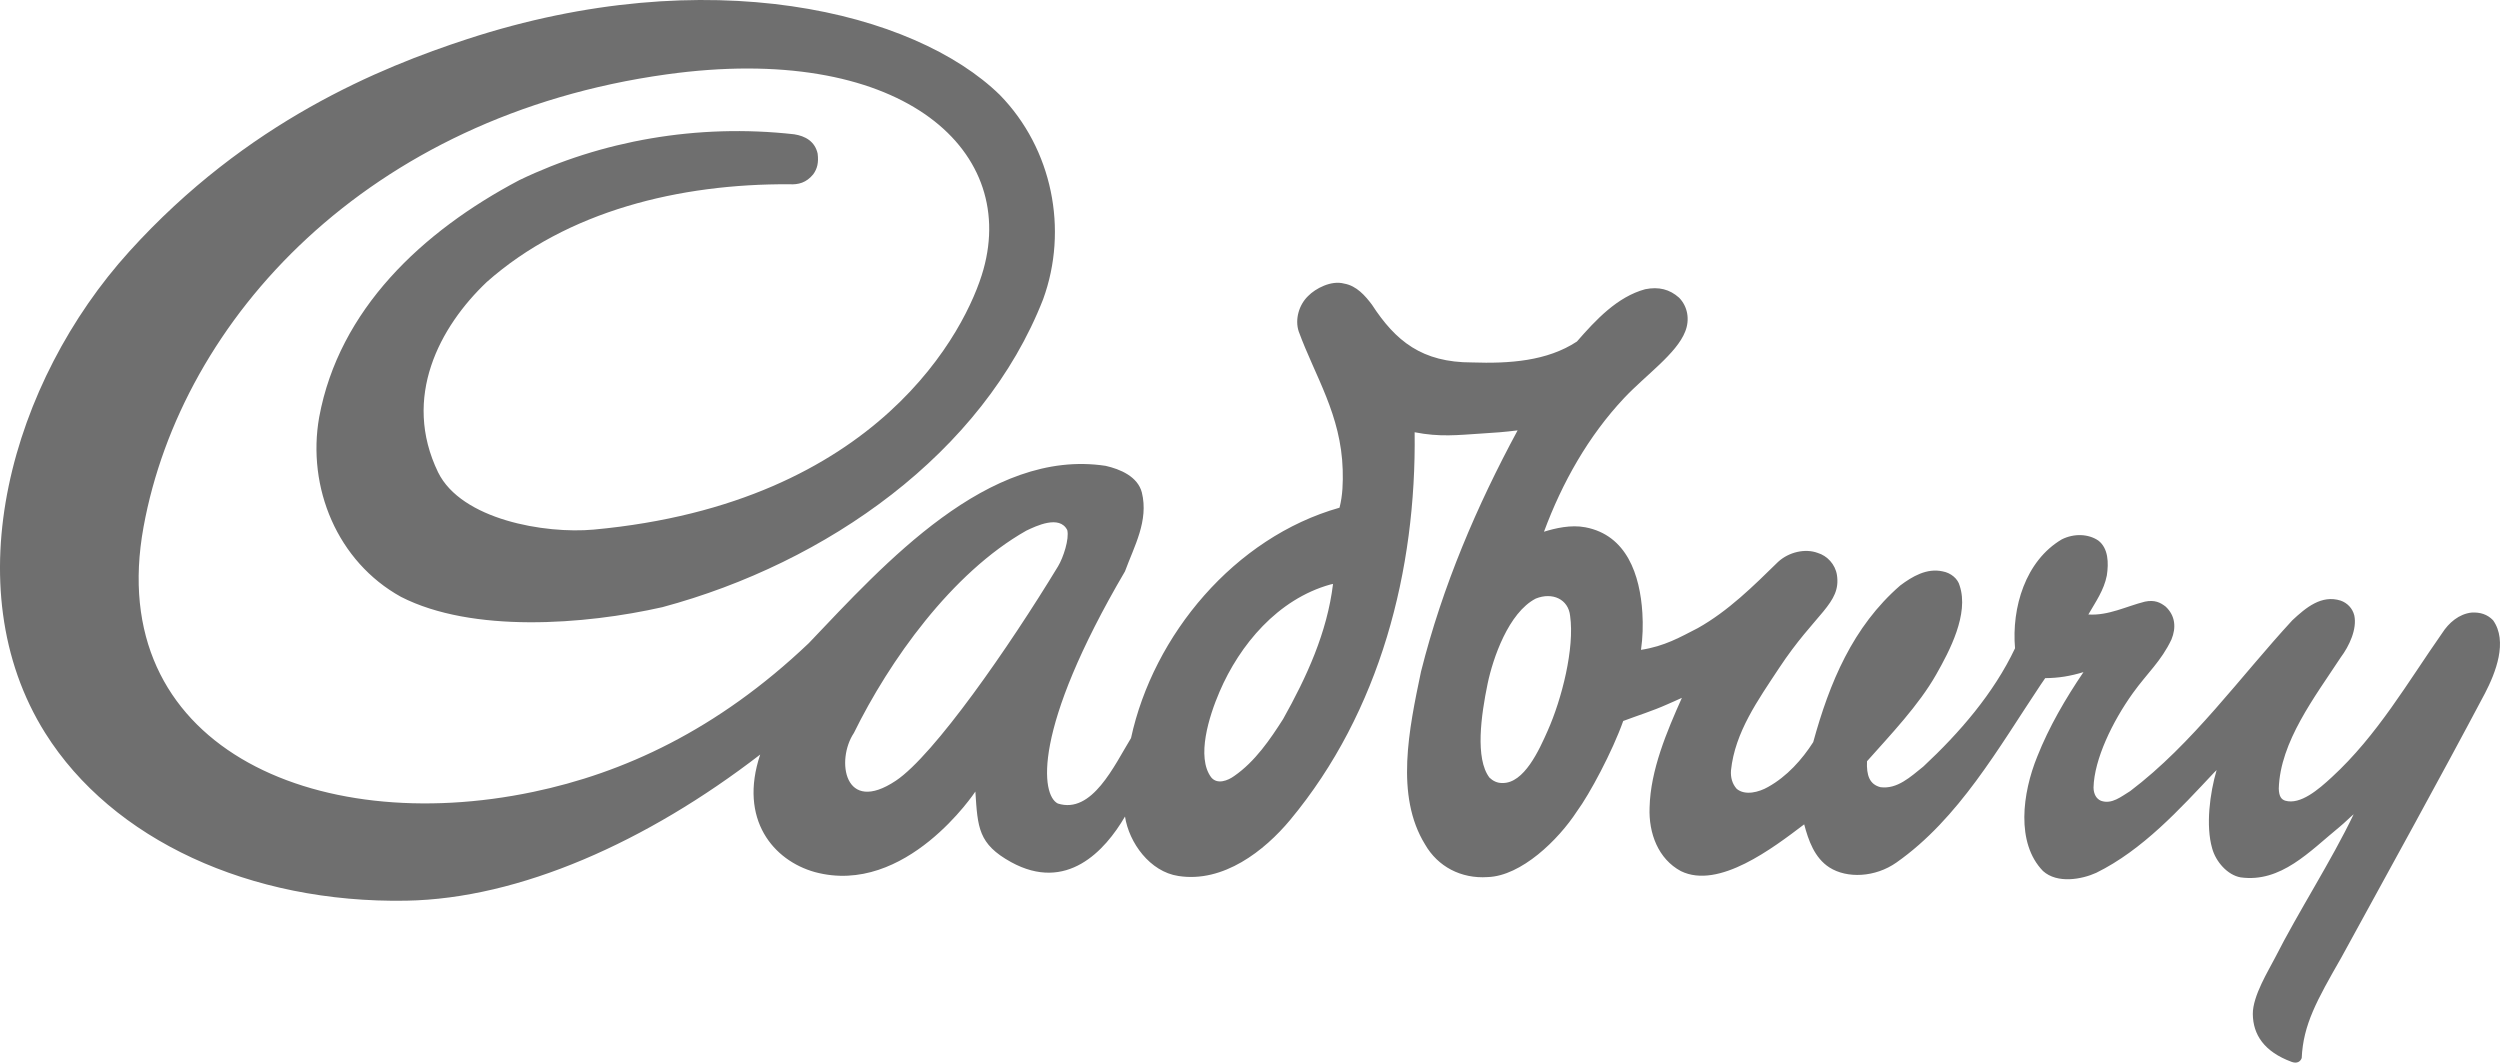 <?xml version="1.0" encoding="UTF-8" standalone="no"?>
<!DOCTYPE svg PUBLIC "-//W3C//DTD SVG 1.1//EN" "http://www.w3.org/Graphics/SVG/1.1/DTD/svg11.dtd">
<svg width="100%" height="100%" viewBox="0 0 567 241" version="1.1" xmlns="http://www.w3.org/2000/svg" xmlns:xlink="http://www.w3.org/1999/xlink" xml:space="preserve" xmlns:serif="http://www.serif.com/" style="fill-rule:evenodd;clip-rule:evenodd;stroke-linejoin:round;stroke-miterlimit:2;">
    <g id="Layer-1" serif:id="Layer 1" transform="matrix(1,0,0,1,-174.902,-420.266)">
        <path id="path3298" d="M407.656,540.625C390.71,550.213 376.549,570.237 368.567,586.504C364.447,592.654 366.349,605.161 378.088,597.325C386.736,591.542 403.779,566.986 414.862,548.719C416.073,546.718 417.439,542.501 416.96,540.497C415.203,536.98 409.847,539.579 407.656,540.625M476.604,552.839C464.705,556.169 456.075,566.48 451.494,577.155C449.09,582.743 446.194,591.98 449.591,596.557C450.992,598.287 453.427,597.28 454.82,596.265C459.566,592.988 463.011,587.901 465.911,583.35C471.233,573.855 475.908,563.713 477.234,552.696L476.604,552.839ZM523.214,556.023C517.027,559.221 513.502,569.567 512.3,575.297C510.806,582.504 509.431,592.317 512.708,596.628C513.462,597.355 514.446,597.883 515.648,597.853C520.567,597.958 523.986,590.366 525.915,586.002C529.144,578.747 532.039,567.274 531.006,559.948C530.612,556.169 527.002,554.498 523.214,556.023M401.655,441.785C413.611,454.026 417.226,472.372 411.487,488.126C397.828,523.072 362.376,547.969 325.136,557.97C307.517,561.952 282.025,563.903 265.855,555.637C251.398,547.655 244.475,530.811 247.292,514.881C251.802,490.512 270.548,472.799 292.7,461.113C311.162,452.225 332.973,448.243 355.045,450.726C357.484,451.112 359.724,452.292 360.345,455.112C360.593,457.139 360.278,458.51 359.334,459.809C357.772,461.716 355.967,462.173 353.959,462.057C329.088,461.907 303.525,468.08 285.302,484.223C274.628,494.352 266.02,510.375 274.264,527.391C279.542,538.111 298.456,541.392 309.57,540.377C374.208,534.399 394.164,494.924 397.947,481.38C405.727,453.543 378.452,429.856 326.054,437.138C258.259,446.557 216.088,492.587 207.462,539.752C198.401,589.302 246.134,610.319 295.861,599.861C316.129,595.613 337.482,585.972 358.327,566.143C375.507,548.111 399.026,521.866 425.661,525.919C428.942,526.664 432.934,528.327 433.875,531.964C435.448,538.399 432.14,544.142 430.047,549.854C408.866,585.98 411.035,600.633 414.818,602.505C422.597,604.97 427.612,593.879 431.418,587.665C436.478,564.289 454.917,542.133 478.706,535.41C479.429,532.598 479.504,529.751 479.429,526.837C479.061,514.322 473.185,505.652 469.446,495.43C468.563,492.737 469.477,489.429 471.574,487.411C473.238,485.691 476.83,483.793 479.74,484.582C482.582,485.066 484.534,487.354 486.051,489.358C491.456,497.674 497.434,502.472 508.752,502.468C517.196,502.756 525.773,502.184 532.545,497.726C536.807,492.853 541.677,487.58 548.041,485.86C551.127,485.242 553.588,485.886 555.704,487.77C557.682,489.766 558.187,492.778 557.105,495.46C555.154,500.472 548.183,505.311 543.246,510.548C535.148,519.169 529.219,529.676 525.077,540.86C527.623,540.07 531.174,539.224 534.448,539.853C543.867,541.632 546.857,550.67 547.393,559.274C547.561,561.974 547.482,564.866 547.078,567.656C552.479,566.813 555.917,564.795 559.966,562.72C566.884,558.839 572.627,553.127 578.17,547.703C580.627,545.441 584.339,544.625 587.13,545.658C589.324,546.31 591.134,548.258 591.519,550.666C592.5,557.18 586.677,559.221 578.335,571.878C573.679,578.96 568.383,586.313 567.491,594.988C567.372,596.553 567.758,598.029 568.787,599.179C570.698,600.771 573.851,599.932 575.904,598.748C580.189,596.366 583.616,592.531 586.141,588.583C589.826,575.151 595.112,562.387 605.876,553.052C608.603,551.003 611.907,549.06 615.476,549.85C617.397,550.187 618.963,551.561 619.353,553.1C621.495,559.513 617.083,567.877 614.023,573.252C610.101,580.17 603.76,586.819 598.34,592.917C598.194,596.119 598.917,598.176 601.4,598.801C605.183,599.299 608.172,596.482 611.109,594.123C619.308,586.482 627.061,577.537 631.912,567.297C631.114,558.072 634.272,547.464 642.512,542.598C645.31,541.197 648.561,541.339 650.801,542.864C653.089,544.617 653.168,547.951 652.73,550.79C652.082,554.116 650.206,556.741 648.543,559.633C653.116,559.925 657.138,557.775 661.364,556.719C663.555,556.262 664.858,556.892 666.079,557.85C668.278,559.921 668.491,562.622 667.387,565.3C665.068,570.218 661.936,572.866 658.614,577.492C654.037,583.878 649.86,592.464 649.714,598.89C649.741,600.407 650.374,601.449 651.408,601.884C653.865,602.753 655.989,600.921 658.03,599.685C672.203,588.965 683.05,573.664 694.808,560.941C697.89,558.067 701.415,555.109 705.752,556.479C707.265,557.007 708.453,558.218 708.857,559.85C709.513,562.937 707.708,566.795 705.771,569.376C699.898,578.335 692.036,588.526 691.729,599.112C691.778,600.966 692.355,601.595 693.197,601.861C696.617,602.846 700.711,599.355 703.779,596.513C714.09,587.036 720.982,574.986 728.769,563.881C730.29,561.487 732.619,559.513 735.444,559.198C737.418,559.079 739.054,559.611 740.331,560.941C743.737,565.735 740.89,572.893 738.5,577.492C728.016,597.276 716.937,617.286 705.895,637.474C700.329,647.194 697.269,652.663 696.932,660.229C696.613,661.094 695.823,661.528 694.643,661.098C688.377,658.779 685.889,654.906 685.84,650.25C685.796,646.134 689.459,640.298 690.838,637.575C696.253,626.896 703.602,615.615 708.715,604.94C707.988,605.524 706.666,606.869 705.509,607.813C698.692,613.379 692.227,620.51 683.073,619.255C680.088,618.727 677.436,615.69 676.616,612.66C675.143,607.525 676.088,600.176 677.631,594.921L677.068,595.475C669.267,603.782 660.854,613.042 650.325,618.222C647.093,619.694 641.501,620.75 638.25,617.81C632.081,611.45 633.575,600.145 636.95,591.86C639.647,585.058 643.377,578.694 647.434,572.702C644.441,573.616 641.767,574.046 638.755,574.069L637.744,575.541C628.178,589.86 619.132,605.981 605.015,615.885C600.19,619.278 593.804,619.552 589.804,616.997C586.429,614.821 585.058,610.873 584.092,607.228C577.005,612.603 564.689,622.027 556.138,617.84C551.003,615.091 548.79,609.281 549.029,603.401C549.224,594.913 552.959,586.145 556.356,578.534C555.052,579.151 554.352,579.421 553.003,580.028C549.73,581.496 546.378,582.53 543.047,583.785C540.598,590.695 535.41,600.407 532.545,604.288C528.323,610.776 519.919,618.945 512.304,619.188C506.277,619.601 500.978,616.802 498.108,611.787C491.283,600.726 494.463,585.612 497.186,572.596C502.086,553.078 509.888,534.931 519.098,517.874C516.128,518.251 513.795,518.42 510.828,518.597C505.528,518.934 501.475,519.431 495.741,518.3C496.157,549.49 487.957,581.643 467.495,606.247C461.694,613.21 452.363,620.537 442.172,618.941C435.71,617.982 430.965,611.405 430.051,605.453C425.492,613.281 416.787,622.701 404.21,615.791C396.759,611.671 396.644,607.981 396.116,599.79C396.116,599.79 380.377,623.649 359.697,618.049C350.371,615.446 342.374,606.168 347.315,591.396C321.619,611.206 292.722,624.098 267.053,624.541C231.61,625.166 200.353,610.704 185.168,586.534C164.316,553.344 177.523,506.787 204.225,477.305C230.909,447.808 261.199,435.564 280.864,429.133C335.434,411.296 382.253,422.867 401.655,441.785" style="fill:rgb(111,111,111);"/>
    </g>
</svg>
